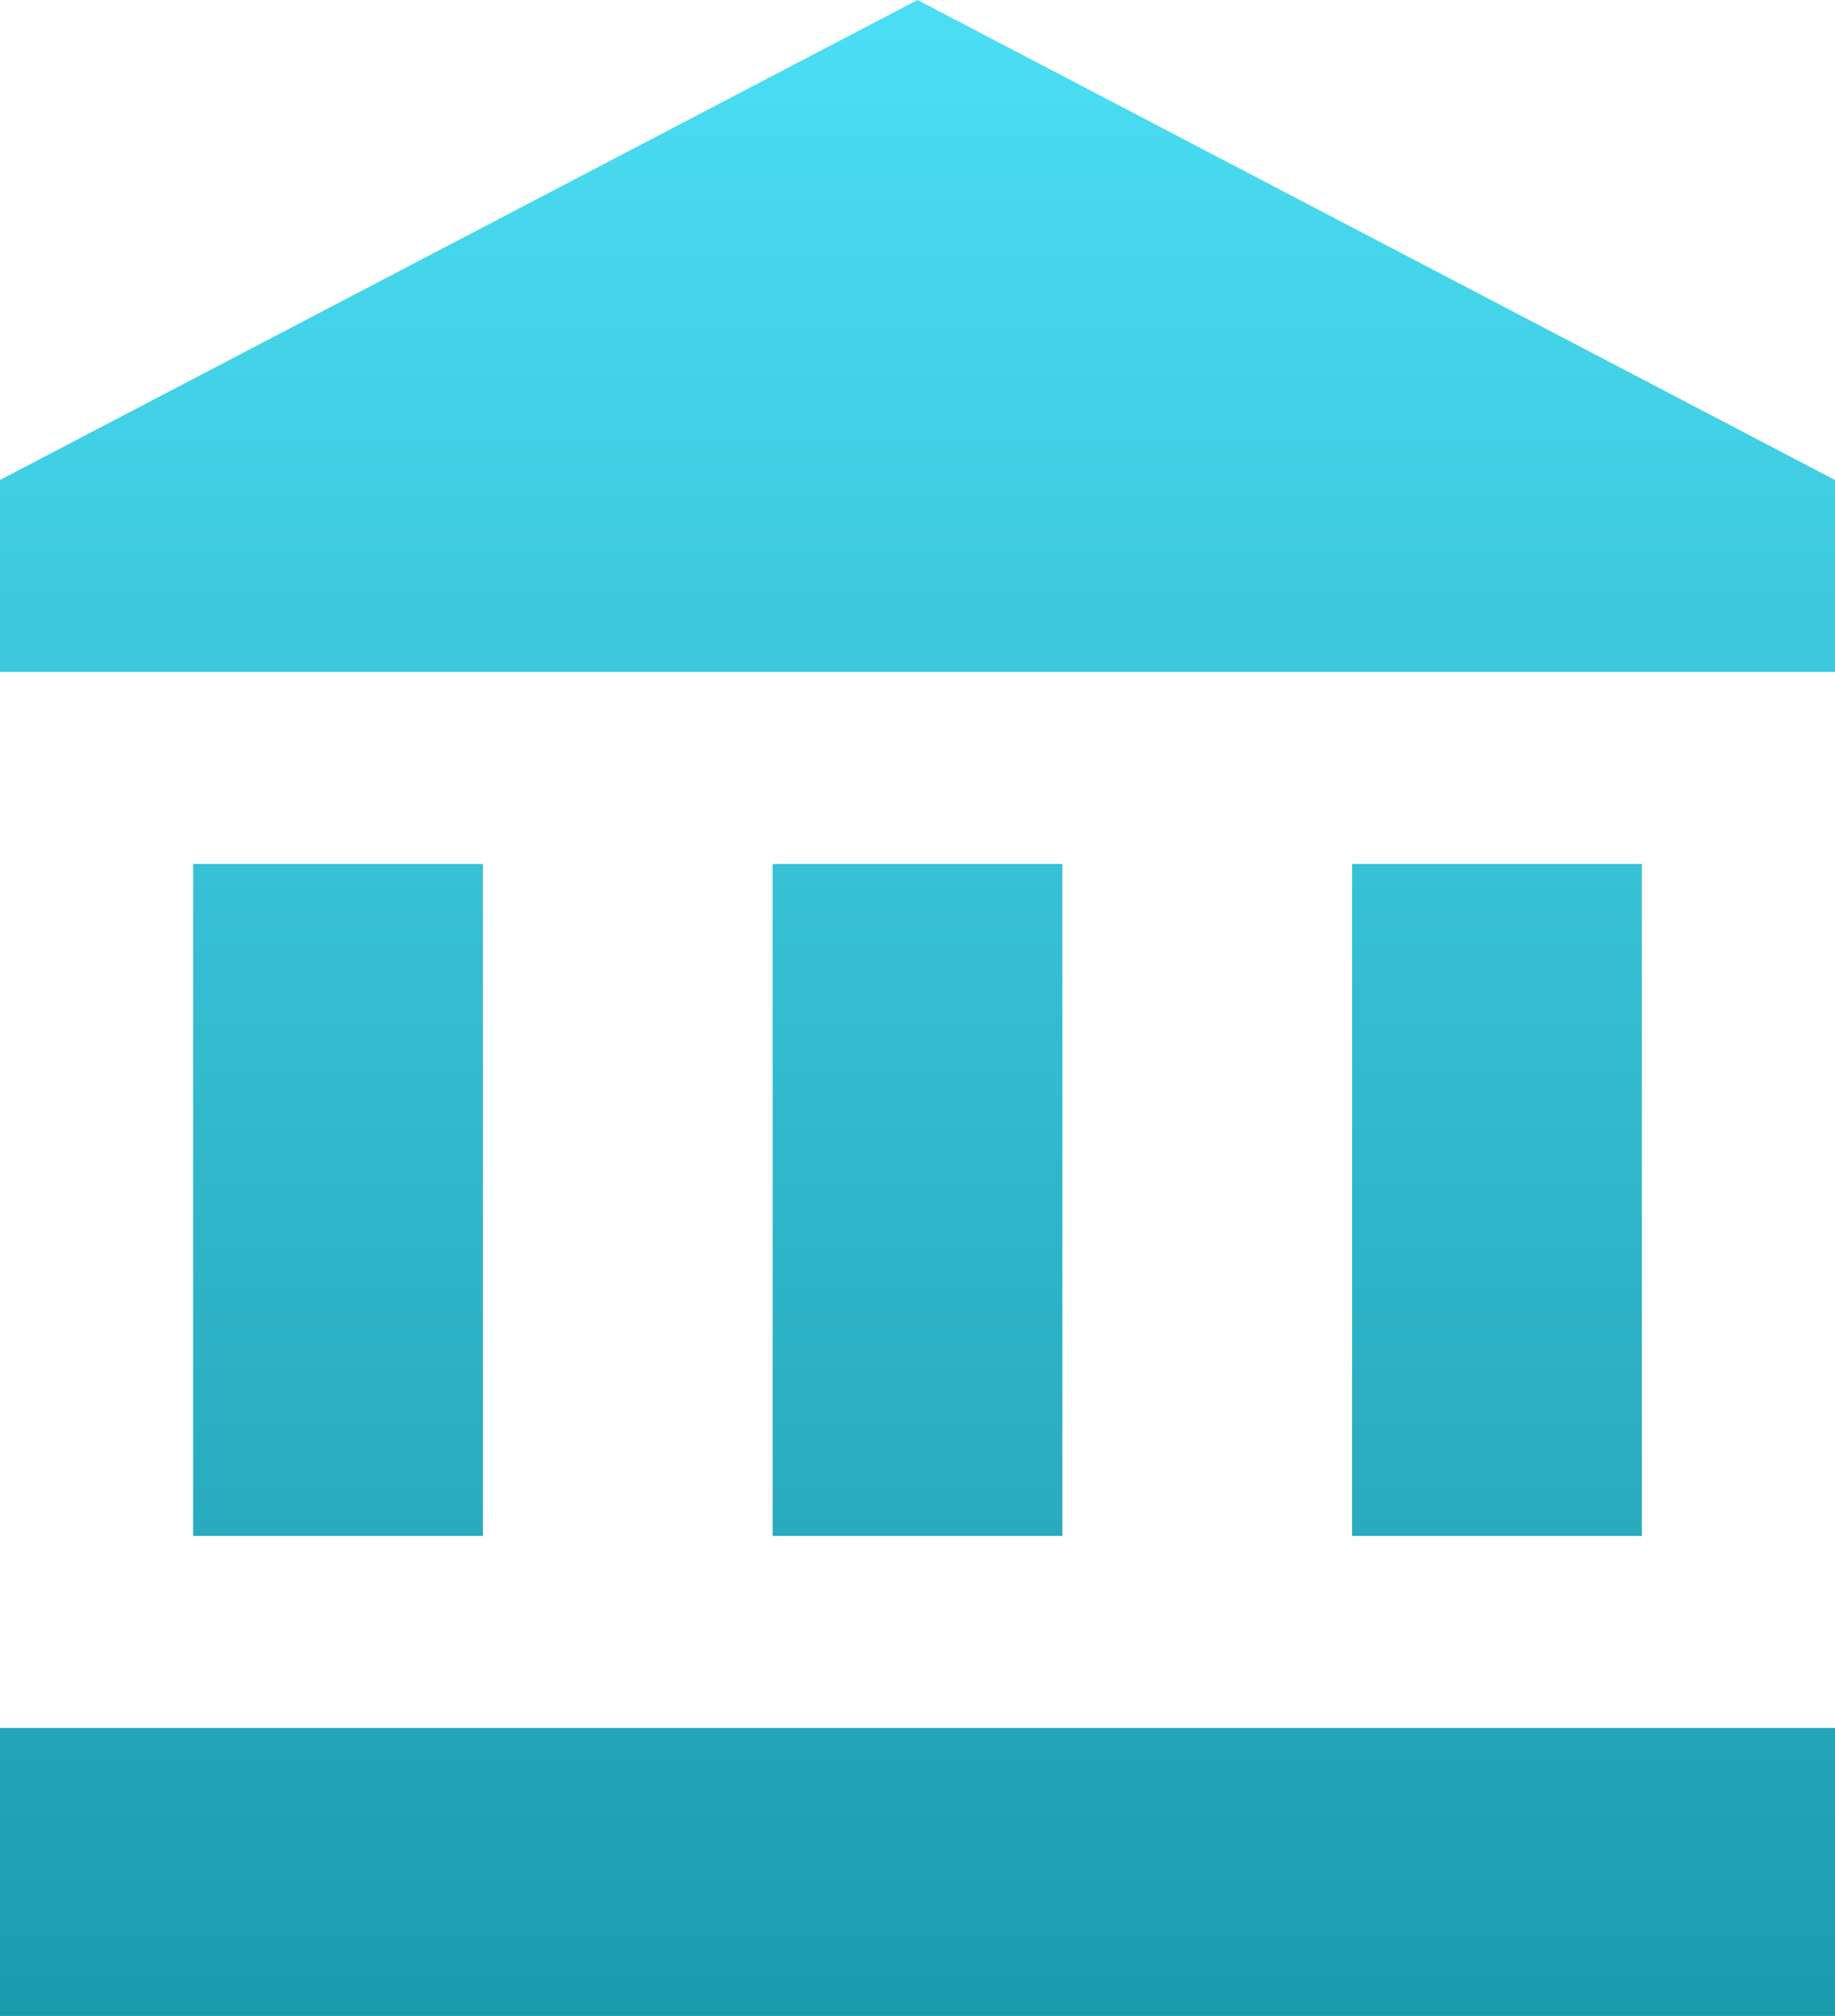 <svg xmlns="http://www.w3.org/2000/svg" width="61" height="67" fill="none" viewBox="0 0 61 67">
	<path fill="url(#paint0_linear)" d="M30.5 0L0 15.952v6.381h61v-6.38L30.5 0zm14.447 28.714v22.334h9.632V28.714h-9.632zM0 67h61v-9.571H0V67zm25.684-38.286v22.334h9.632V28.714h-9.632zm-19.263 0v22.334h9.632V28.714H6.42z"/>
	<defs>
		<linearGradient id="paint0_linear" x1="30.5" x2="30.5" y1="70.924" y2="0" gradientUnits="userSpaceOnUse">
			<stop stop-color="#1A97AA"/>
			<stop offset="1" stop-color="#4BDEF4"/>
		</linearGradient>
	</defs>
</svg>
